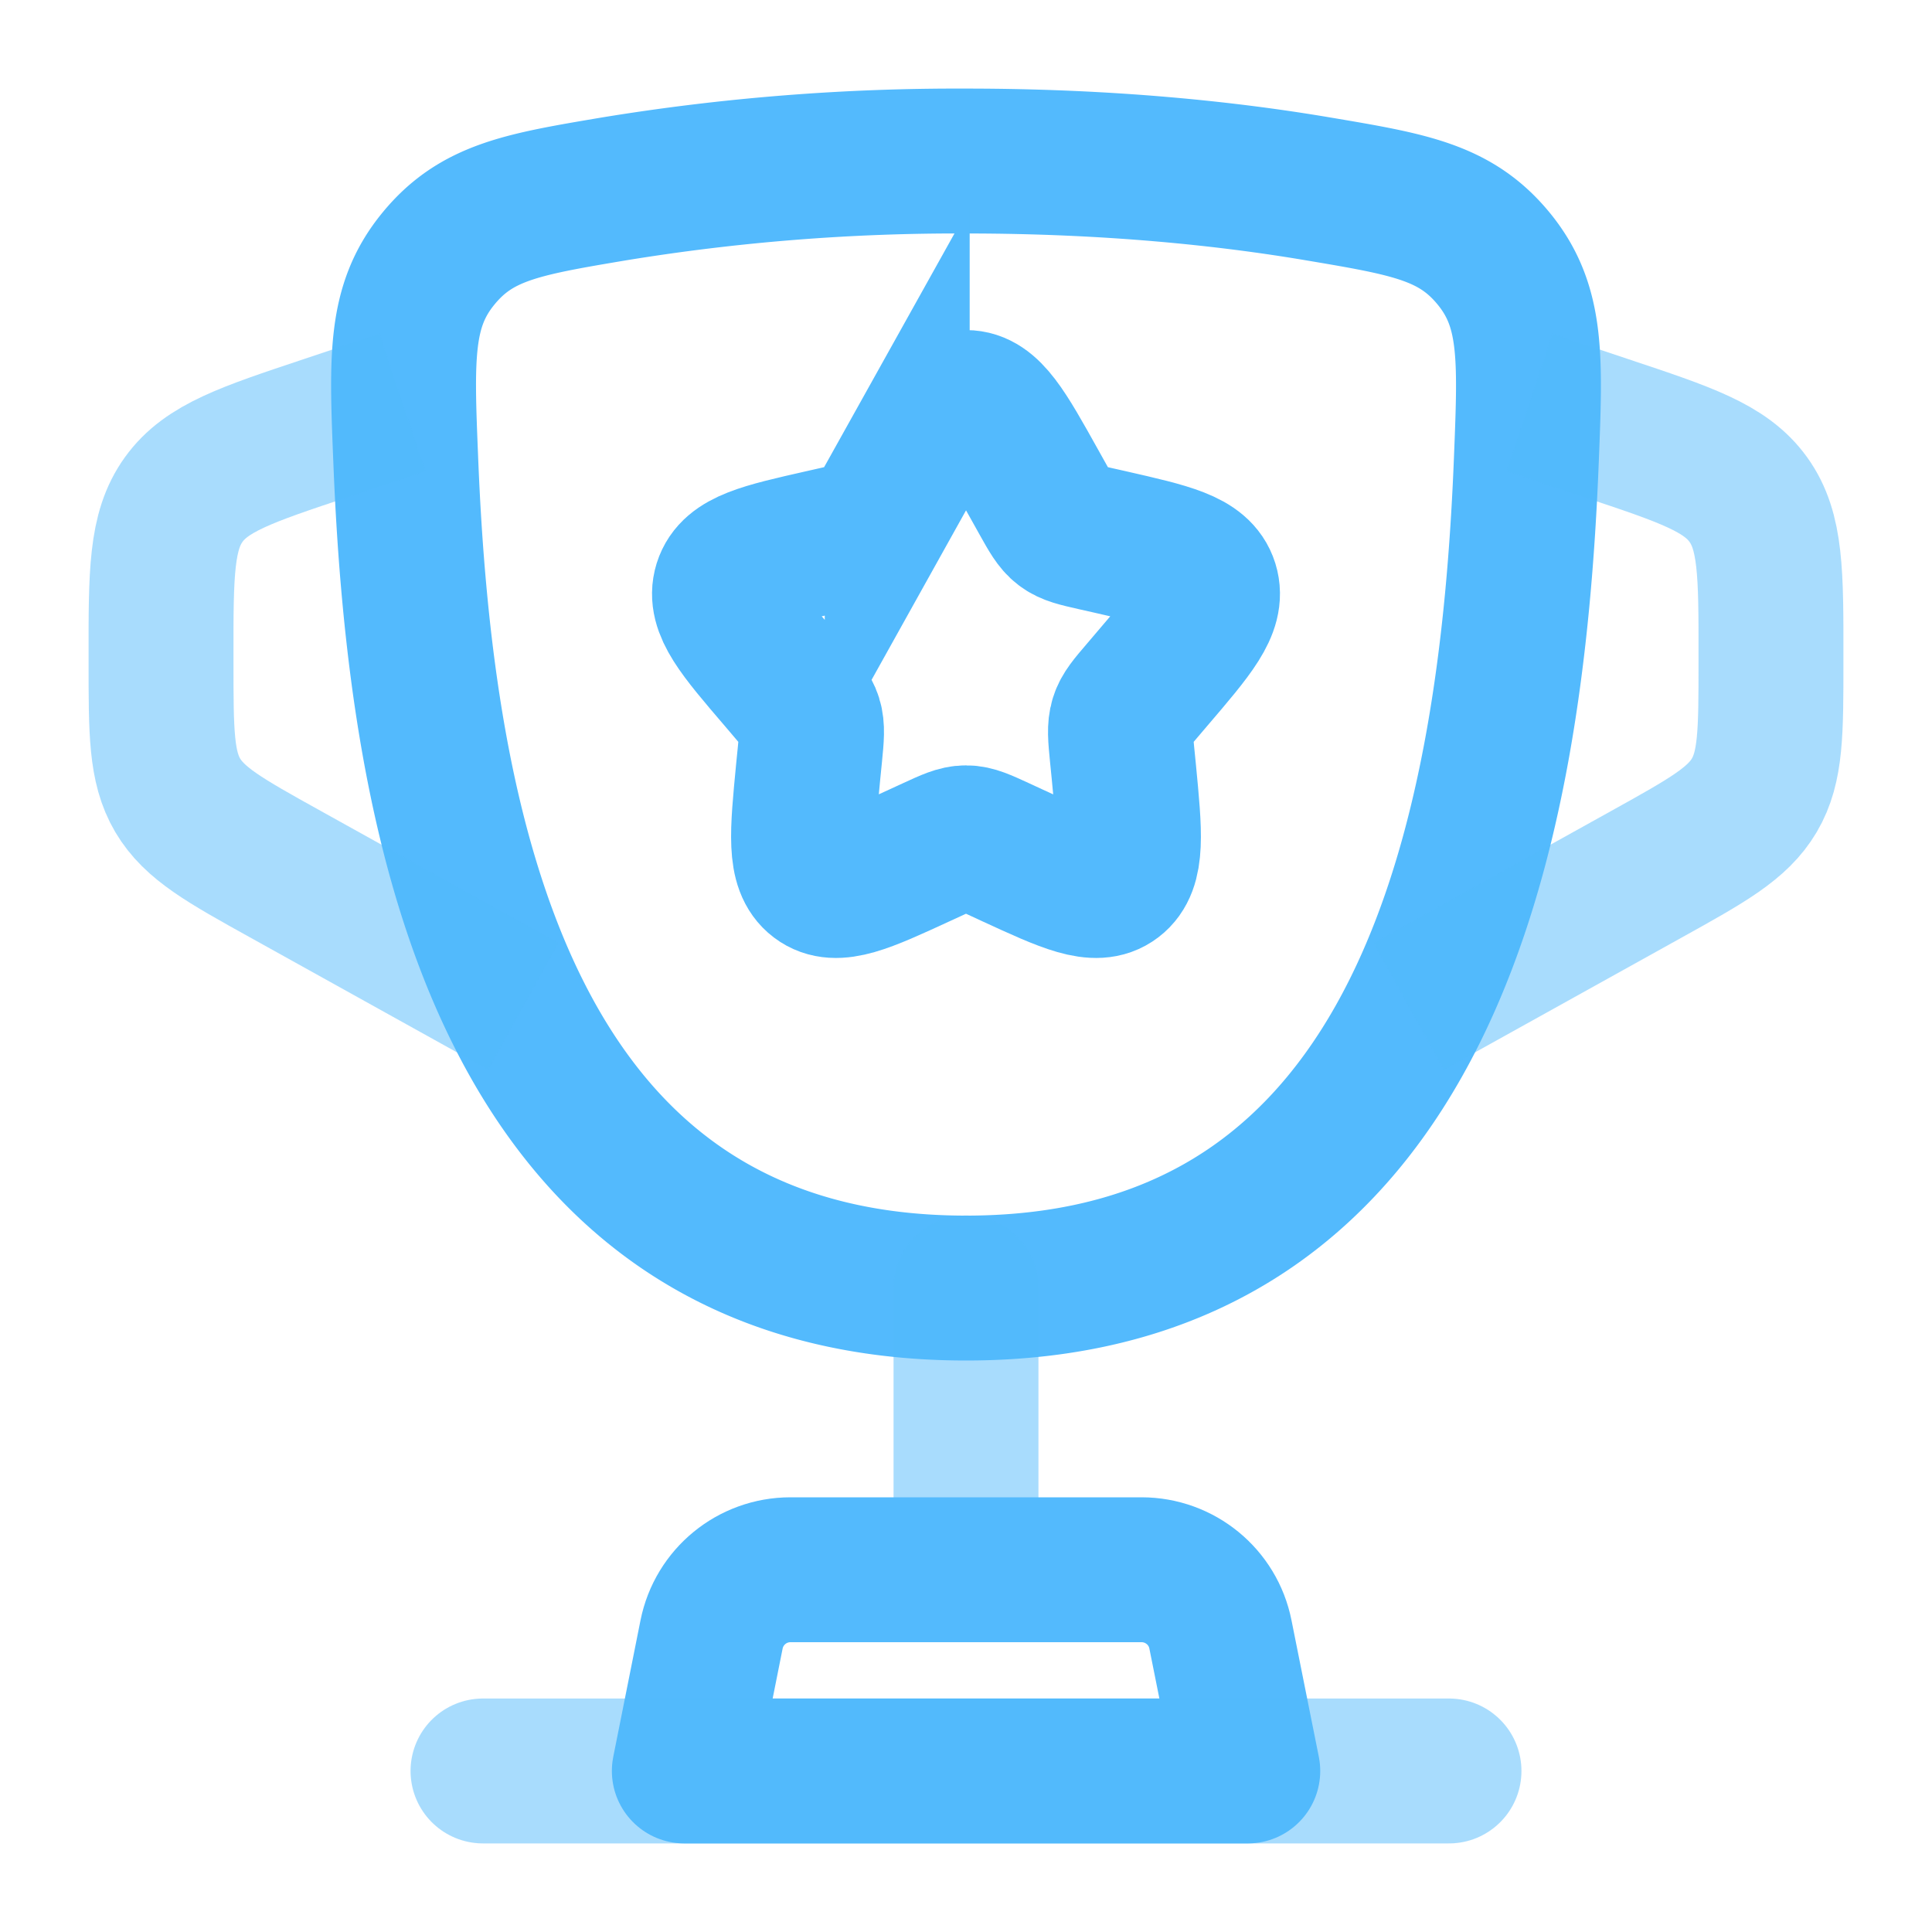 <svg fill="none" height="20" width="20" xmlns="http://www.w3.org/2000/svg"><path d="M10 13.334c-4.8 0-5.65-4.784-5.8-8.578-.043-1.056-.064-1.583.333-2.072.396-.488.87-.568 1.82-.728A21.979 21.979 0 0 1 10 1.667c1.486 0 2.711.13 3.648.289.949.16 1.423.24 1.82.728.396.489.375 1.016.333 2.072-.15 3.794-1 8.578-5.8 8.578Z" stroke-width="1.5" stroke="#53BAFD"></path><path opacity=".5" d="M10 13.333v2.5" stroke-width="1.5" stroke-linecap="round" stroke="#53BAFD"></path><path d="M12.917 18.333H7.084l.282-1.413c.078-.39.42-.67.817-.67h3.634c.397 0 .74.28.817.67l.283 1.413Z" stroke-width="1.5" stroke-linejoin="round" stroke-linecap="round" stroke="#53BAFD"></path><path opacity=".5" d="m15.834 4.167.79.264c.825.275 1.238.412 1.474.74.236.327.236.762.235 1.631v.06c0 .718 0 1.077-.172 1.37-.173.293-.486.468-1.113.816l-2.464 1.369M4.166 4.167l-.79.264c-.825.275-1.238.412-1.474.74-.236.327-.236.762-.235 1.631v.06c0 .718 0 1.077.172 1.37.173.293.486.468 1.113.816l2.464 1.369" stroke-width="1.5" stroke="#53BAFD"></path><path d="M9.288 5.02c.317-.569.475-.853.712-.853s.395.284.712.852l.082.147c.09.161.135.242.205.295.07.054.157.073.332.113l.16.036c.614.14.921.209.995.444.073.235-.137.48-.556.97l-.108.127c-.12.14-.18.21-.206.295-.027.087-.018.18 0 .365l.017.17c.063.654.095.98-.097 1.126-.191.145-.48.013-1.055-.252l-.149-.069c-.164-.075-.245-.113-.332-.113-.087 0-.169.038-.332.113l-.15.069c-.575.265-.863.397-1.054.252-.192-.145-.16-.472-.097-1.126l.017-.17c.018-.185.027-.278 0-.365-.027-.086-.086-.155-.206-.295l-.108-.127c-.42-.49-.629-.735-.556-.97.074-.235.381-.305.996-.444l.159-.036c.175-.04.262-.06.332-.113.07-.053.115-.134.205-.295l.082-.147Z" stroke-width="1.5" stroke="#53BAFD"></path><path opacity=".5" d="M15 18.333H5" stroke-width="1.5" stroke-linecap="round" stroke="#53BAFD"></path></svg>